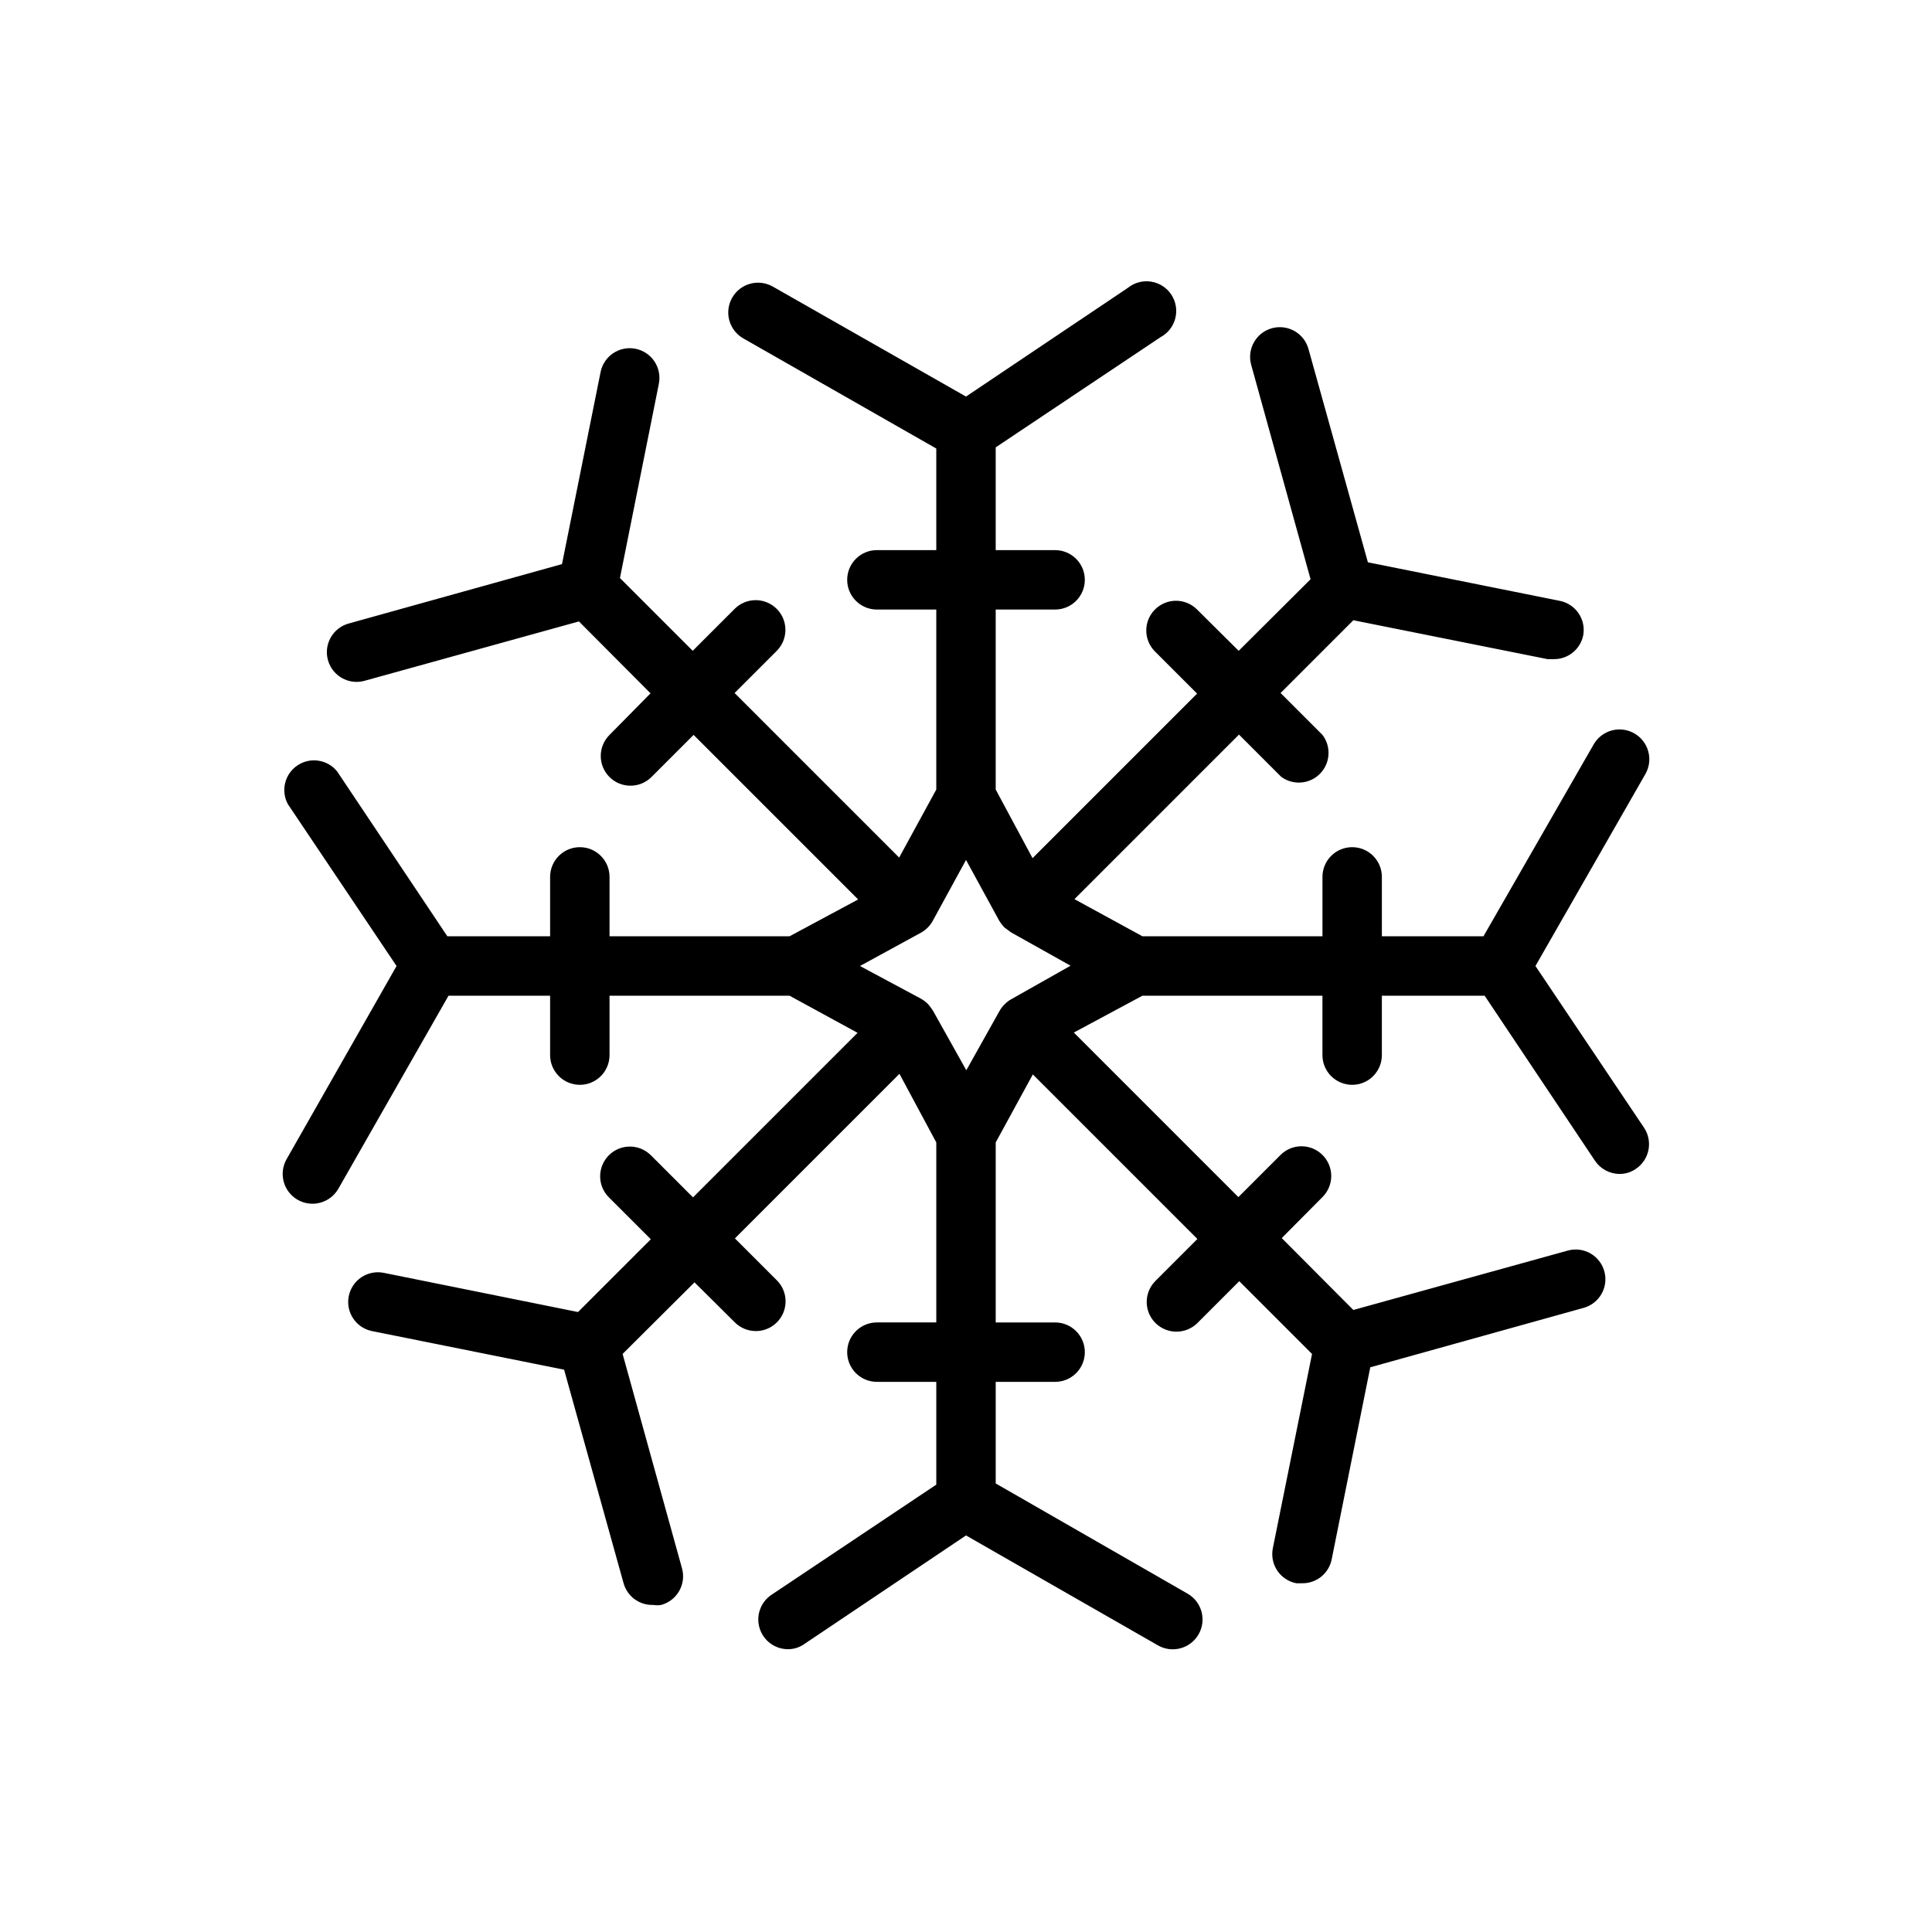 <?xml version="1.0" encoding="UTF-8"?>
<!-- Uploaded to: SVG Repo, www.svgrepo.com, Generator: SVG Repo Mixer Tools -->
<svg fill="#000000" width="800px" height="800px" version="1.1" viewBox="144 144 512 512" xmlns="http://www.w3.org/2000/svg">
 <path d="m550.91 400 29.125-50.852v-0.004c2.176-3.781 0.871-8.609-2.914-10.785-3.781-2.172-8.609-0.867-10.781 2.914l-29.207 50.852h-26.922v-15.742c0-4.348-3.523-7.871-7.871-7.871-4.348 0-7.875 3.523-7.875 7.871v15.742h-47.703l-18.027-9.84 43.609-43.609 11.18 11.18c3.152 2.328 7.535 1.984 10.285-0.805 2.75-2.793 3.031-7.18 0.656-10.297l-11.098-11.098 19.285-19.285 51.484 10.312h1.574v-0.004c3.824 0.07 7.144-2.621 7.871-6.375 0.727-4.18-1.988-8.184-6.141-9.055l-50.934-10.234-15.742-56.52c-1.152-4.195-5.484-6.66-9.68-5.512-4.195 1.152-6.664 5.488-5.512 9.684l15.742 56.836-19.051 18.973-11.02-10.941c-1.477-1.492-3.488-2.328-5.59-2.328-2.098 0-4.109 0.836-5.586 2.328-3.055 3.07-3.055 8.027 0 11.098l11.18 11.18-43.609 43.609-9.766-18.184v-0.473-47.23h15.742c4.348 0 7.875-3.523 7.875-7.871 0-4.348-3.527-7.875-7.875-7.875h-15.742v-27.234l43.691-29.207h-0.004c1.953-1.047 3.375-2.867 3.914-5.016 0.543-2.148 0.152-4.422-1.07-6.269s-3.168-3.09-5.359-3.43c-2.188-0.34-4.418 0.258-6.141 1.648l-42.902 28.812-51.168-29.129c-3.785-2.172-8.613-0.871-10.785 2.914-2.176 3.781-0.871 8.609 2.91 10.785l51.168 29.203v26.922h-15.742c-4.348 0-7.871 3.527-7.871 7.875 0 4.348 3.523 7.871 7.871 7.871h15.742v47.23 0.473l-9.84 18.027-43.609-43.609 11.18-11.18c3.051-3.07 3.051-8.031 0-11.102-1.48-1.488-3.492-2.328-5.59-2.328-2.102 0-4.113 0.84-5.59 2.328l-11.098 11.098-19.285-19.285 10.312-51.484-0.004 0.004c0.418-2.059-0.008-4.195-1.176-5.941-1.168-1.742-2.981-2.949-5.043-3.348-4.234-0.82-8.34 1.914-9.211 6.141l-10.234 50.934-56.52 15.742c-4.195 1.152-6.664 5.488-5.512 9.684 1.152 4.195 5.488 6.66 9.684 5.508l56.836-15.742 18.973 19.051-10.863 11.02c-1.484 1.473-2.32 3.473-2.328 5.562-0.008 2.09 0.816 4.094 2.289 5.578 3.062 3.086 8.051 3.102 11.137 0.039l11.18-11.18 43.609 43.609-18.184 9.762h-47.703v-15.742c0-4.348-3.523-7.871-7.871-7.871-4.348 0-7.875 3.523-7.875 7.871v15.742h-27.234l-29.207-43.691v0.004c-2.551-3.168-7.09-3.871-10.48-1.625-3.387 2.246-4.508 6.703-2.586 10.285l28.812 42.902-29.129 51.168c-2.172 3.781-0.871 8.609 2.914 10.785 3.781 2.172 8.609 0.867 10.785-2.914l29.203-51.168h26.922v15.742c0 4.348 3.527 7.875 7.875 7.875 4.348 0 7.871-3.527 7.871-7.875v-15.742h47.703l18.027 9.84-43.609 43.609-11.18-11.18v0.004c-3.07-3.055-8.031-3.055-11.102 0-1.488 1.477-2.328 3.488-2.328 5.59 0 2.098 0.84 4.109 2.328 5.586l11.098 11.098-19.285 19.285-51.48-10.387c-2.059-0.414-4.195 0.008-5.941 1.176-1.742 1.168-2.949 2.984-3.348 5.043-0.82 4.234 1.914 8.34 6.141 9.211l50.934 10.234 15.742 56.52c0.949 3.535 4.211 5.949 7.871 5.824 0.703 0.117 1.422 0.117 2.125 0 2.016-0.551 3.731-1.883 4.766-3.699 1.031-1.812 1.301-3.969 0.746-5.981l-15.742-56.836 19.051-18.973 10.703 10.625c1.484 1.477 3.496 2.297 5.59 2.285 3.164-0.012 6.012-1.918 7.231-4.84 1.219-2.918 0.574-6.285-1.641-8.543l-11.18-11.18 43.609-43.609 9.762 18.184v0.473 47.23h-15.742c-4.348 0-7.871 3.527-7.871 7.875 0 4.348 3.523 7.871 7.871 7.871h15.742v27.238l-43.691 29.207 0.004-0.004c-2.867 1.926-4.144 5.496-3.148 8.801 0.992 3.305 4.023 5.578 7.477 5.606 1.547 0.02 3.062-0.449 4.332-1.336l42.902-28.812 50.852 29.125c3.781 2.176 8.609 0.871 10.785-2.914 2.172-3.781 0.871-8.609-2.914-10.781l-50.852-29.207v-26.922h15.742c4.348 0 7.875-3.523 7.875-7.871 0-4.348-3.527-7.875-7.875-7.875h-15.742v-47.23-0.473l9.84-18.027 43.609 43.609-11.18 11.18h0.004c-2.215 2.262-2.863 5.625-1.645 8.547 1.219 2.918 4.07 4.824 7.234 4.836 2.09 0.012 4.102-0.809 5.586-2.281l11.098-11.098 19.285 19.285-10.387 51.48c-0.414 2.059 0.008 4.195 1.176 5.941 1.168 1.742 2.984 2.949 5.043 3.348h1.496c3.801 0.078 7.113-2.57 7.871-6.297l10.234-50.934 56.52-15.742c2.016-0.551 3.731-1.883 4.766-3.699 1.031-1.816 1.301-3.969 0.746-5.984-0.551-2.016-1.883-3.727-3.699-4.762s-3.969-1.301-5.984-0.746l-56.836 15.742-18.973-19.051 10.785-10.863c1.492-1.477 2.332-3.488 2.332-5.59 0-2.098-0.84-4.109-2.332-5.586-3.07-3.055-8.027-3.055-11.098 0l-11.18 11.18-43.609-43.609 18.184-9.766h47.703v15.742c0 4.348 3.527 7.875 7.875 7.875 4.348 0 7.871-3.527 7.871-7.875v-15.742h27.238l29.207 43.691-0.004-0.004c1.449 2.199 3.902 3.531 6.535 3.543 1.547 0.02 3.062-0.449 4.328-1.336 3.594-2.402 4.578-7.254 2.207-10.863zm-138.94 8.816c-0.645 0.355-1.227 0.805-1.734 1.336-0.531 0.508-0.98 1.09-1.336 1.734l-8.816 15.742-8.816-15.742c-0.402-0.637-0.852-1.242-1.34-1.812-0.527-0.508-1.105-0.957-1.73-1.336l-16.297-8.738 16.137-8.816c1.332-0.727 2.426-1.82 3.152-3.152l8.816-16.137 8.816 16.137c0.379 0.625 0.828 1.207 1.336 1.734l1.812 1.34 15.742 8.816z"/>
</svg>